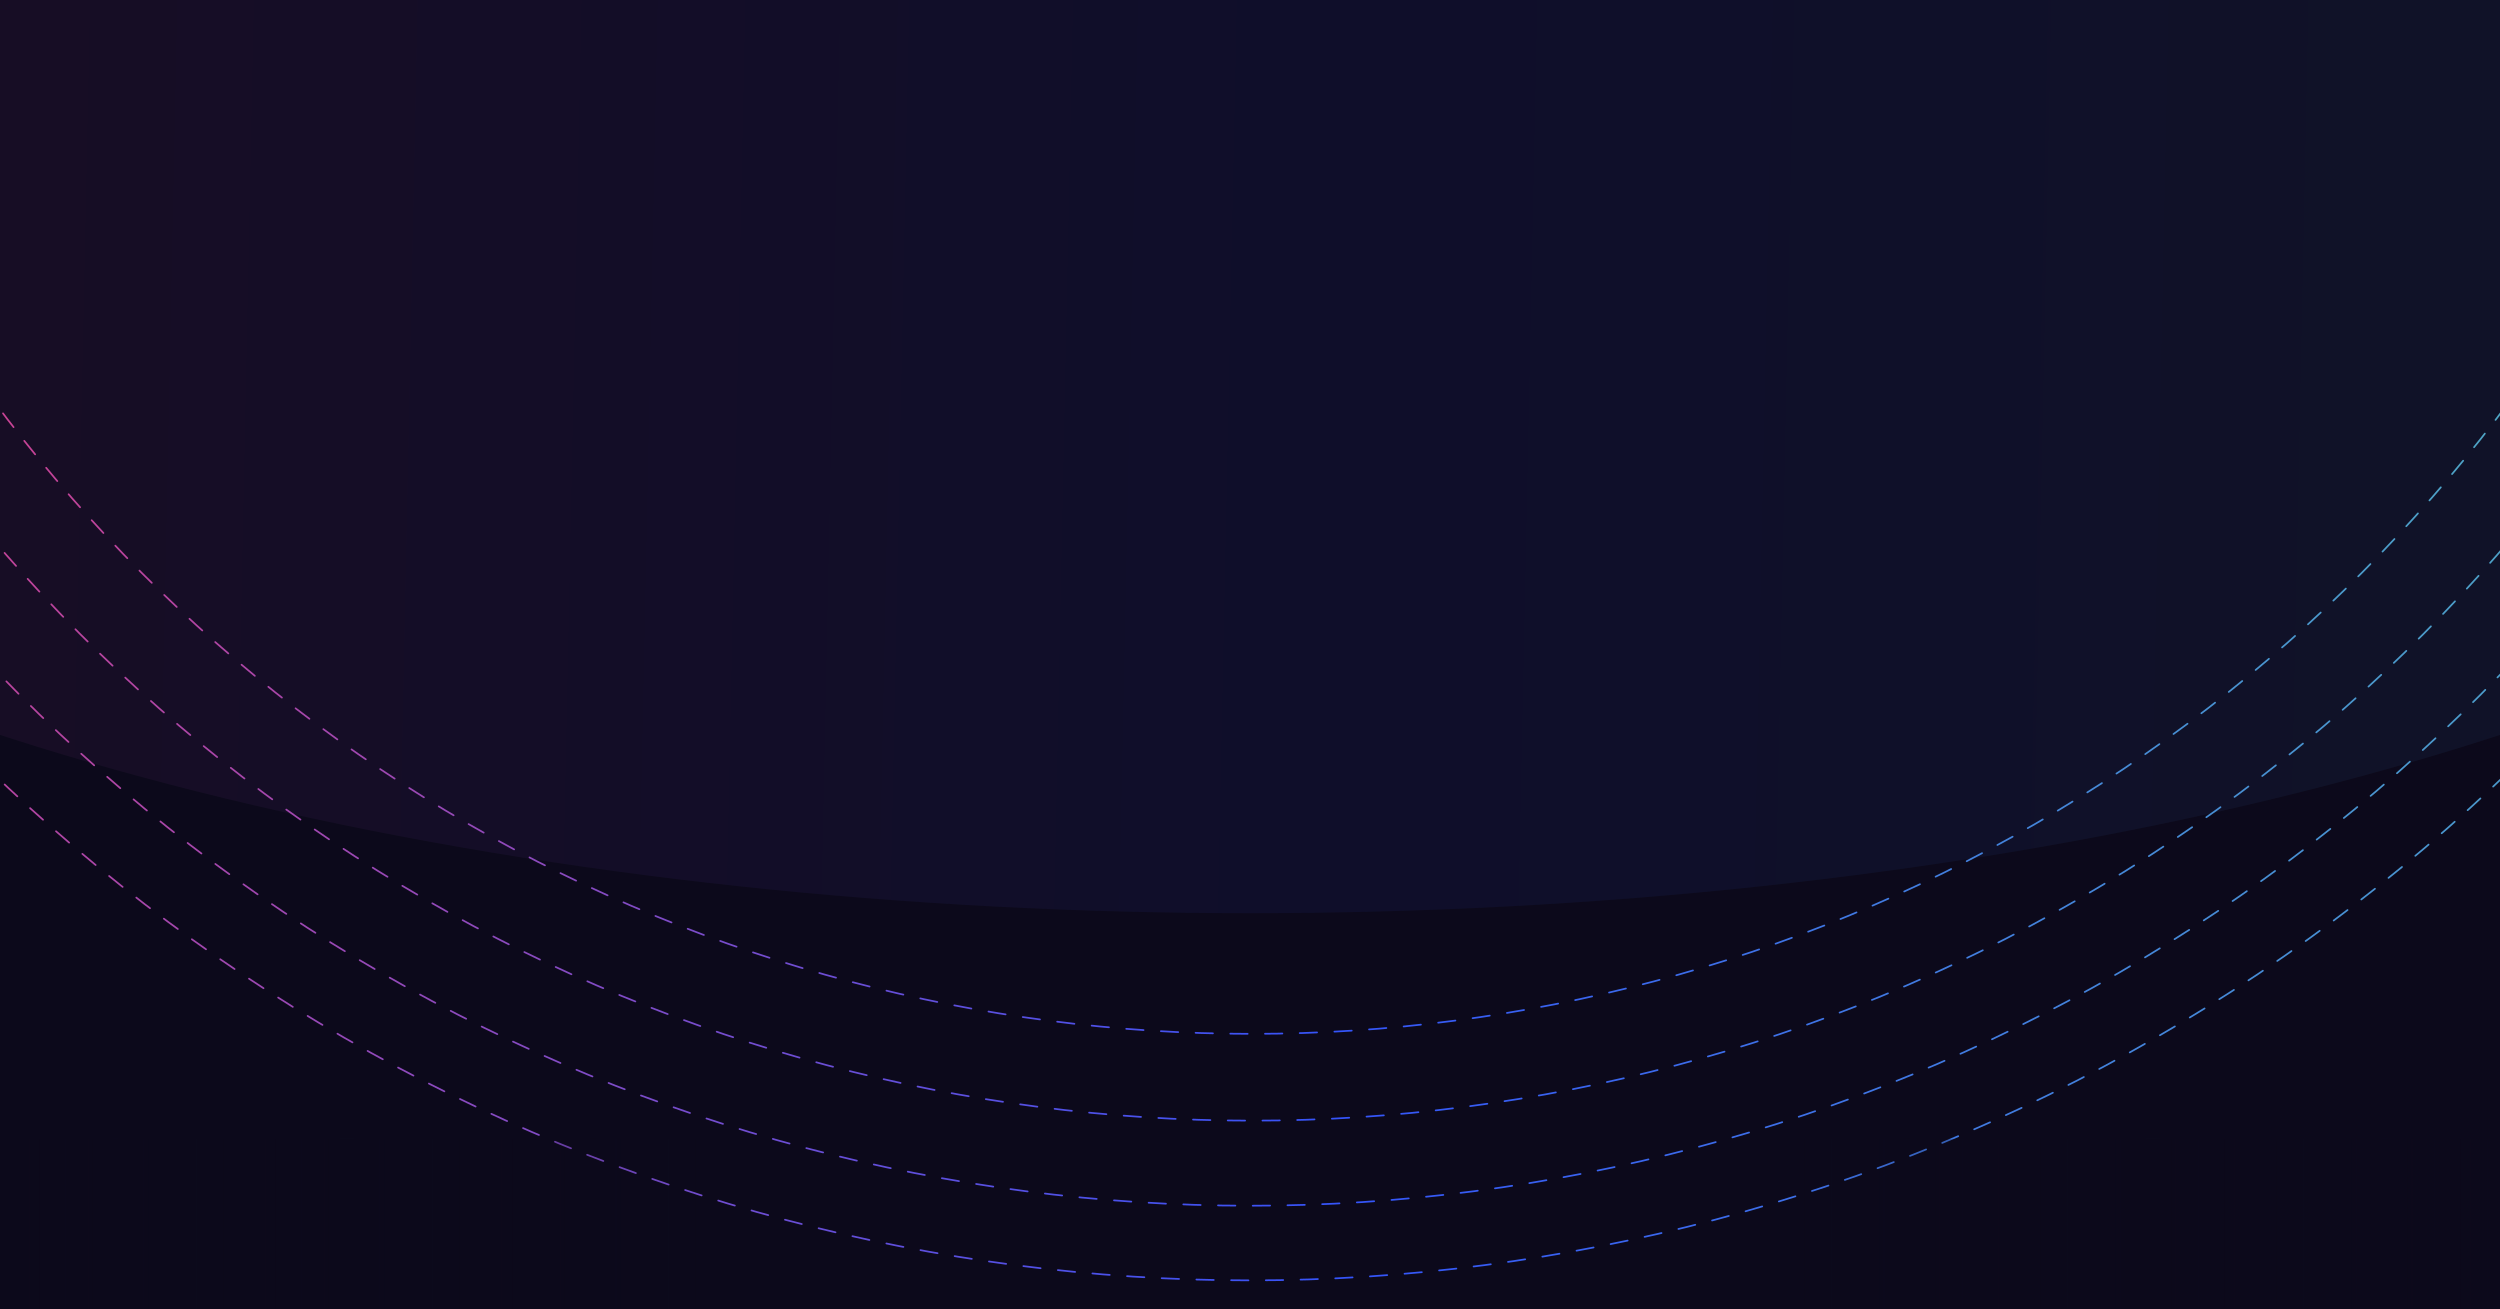 <svg width="1440" height="754" viewBox="0 0 1440 754" fill="none" xmlns="http://www.w3.org/2000/svg">
<g clip-path="url(#clip0_16475_8287)">
<rect width="1440" height="754" fill="#0C091B"/>
<g filter="url(#filter0_f_16475_8287)">
<ellipse cx="720" cy="62.5" rx="1147" ry="463.5" fill="url(#paint0_linear_16475_8287)" fill-opacity="0.07"/>
</g>
<circle cx="721" cy="-307" r="952.5" stroke="url(#paint1_linear_16475_8287)" stroke-linecap="round" stroke-dasharray="10 10"/>
<circle cx="720" cy="-306" r="1043.5" stroke="url(#paint2_linear_16475_8287)" stroke-linecap="round" stroke-dasharray="10 10"/>
<circle cx="720" cy="-306" r="1000.5" stroke="url(#paint3_linear_16475_8287)" stroke-linecap="round" stroke-dasharray="10 10"/>
<circle cx="721" cy="-307" r="902.5" stroke="url(#paint4_linear_16475_8287)" stroke-linecap="round" stroke-dasharray="10 10"/>
<rect width="408" height="512" transform="matrix(-1 0 0 1 1440 656)" fill="url(#paint5_linear_16475_8287)"/>
<rect y="656" width="408" height="512" fill="url(#paint6_linear_16475_8287)"/>
</g>
<defs>
<filter id="filter0_f_16475_8287" x="-661" y="-635" width="2762" height="1395" filterUnits="userSpaceOnUse" color-interpolation-filters="sRGB">
<feFlood flood-opacity="0" result="BackgroundImageFix"/>
<feBlend mode="normal" in="SourceGraphic" in2="BackgroundImageFix" result="shape"/>
<feGaussianBlur stdDeviation="117" result="effect1_foregroundBlur_16475_8287"/>
</filter>
<linearGradient id="paint0_linear_16475_8287" x1="-347.897" y1="-54.707" x2="1798.98" y2="-10.207" gradientUnits="userSpaceOnUse">
<stop stop-color="#E14084"/>
<stop offset="0.532" stop-color="#3454FA"/>
<stop offset="1" stop-color="#54B5BB"/>
</linearGradient>
<linearGradient id="paint1_linear_16475_8287" x1="-166.276" y1="-547.989" x2="1618.12" y2="-533.043" gradientUnits="userSpaceOnUse">
<stop stop-color="#E14084"/>
<stop offset="0.532" stop-color="#3454FA"/>
<stop offset="1" stop-color="#54B5BB"/>
</linearGradient>
<linearGradient id="paint2_linear_16475_8287" x1="-252" y1="-570.001" x2="1702.79" y2="-553.628" gradientUnits="userSpaceOnUse">
<stop stop-color="#E14084"/>
<stop offset="0.532" stop-color="#3454FA"/>
<stop offset="1" stop-color="#54B5BB"/>
</linearGradient>
<linearGradient id="paint3_linear_16475_8287" x1="-211.966" y1="-559.127" x2="1662.31" y2="-543.428" gradientUnits="userSpaceOnUse">
<stop stop-color="#E14084"/>
<stop offset="0.532" stop-color="#3454FA"/>
<stop offset="1" stop-color="#54B5BB"/>
</linearGradient>
<linearGradient id="paint4_linear_16475_8287" x1="-119.724" y1="-535.346" x2="1571.06" y2="-521.184" gradientUnits="userSpaceOnUse">
<stop stop-color="#E14084"/>
<stop offset="0.532" stop-color="#3454FA"/>
<stop offset="1" stop-color="#54B5BB"/>
</linearGradient>
<linearGradient id="paint5_linear_16475_8287" x1="0" y1="305.518" x2="408" y2="305.518" gradientUnits="userSpaceOnUse">
<stop stop-color="#0C091B"/>
<stop offset="1" stop-color="#0C091B" stop-opacity="0"/>
</linearGradient>
<linearGradient id="paint6_linear_16475_8287" x1="0" y1="961.518" x2="408" y2="961.518" gradientUnits="userSpaceOnUse">
<stop stop-color="#0C091B"/>
<stop offset="1" stop-color="#0C091B" stop-opacity="0"/>
</linearGradient>
<clipPath id="clip0_16475_8287">
<rect width="1440" height="754" fill="white"/>
</clipPath>
</defs>
</svg>
